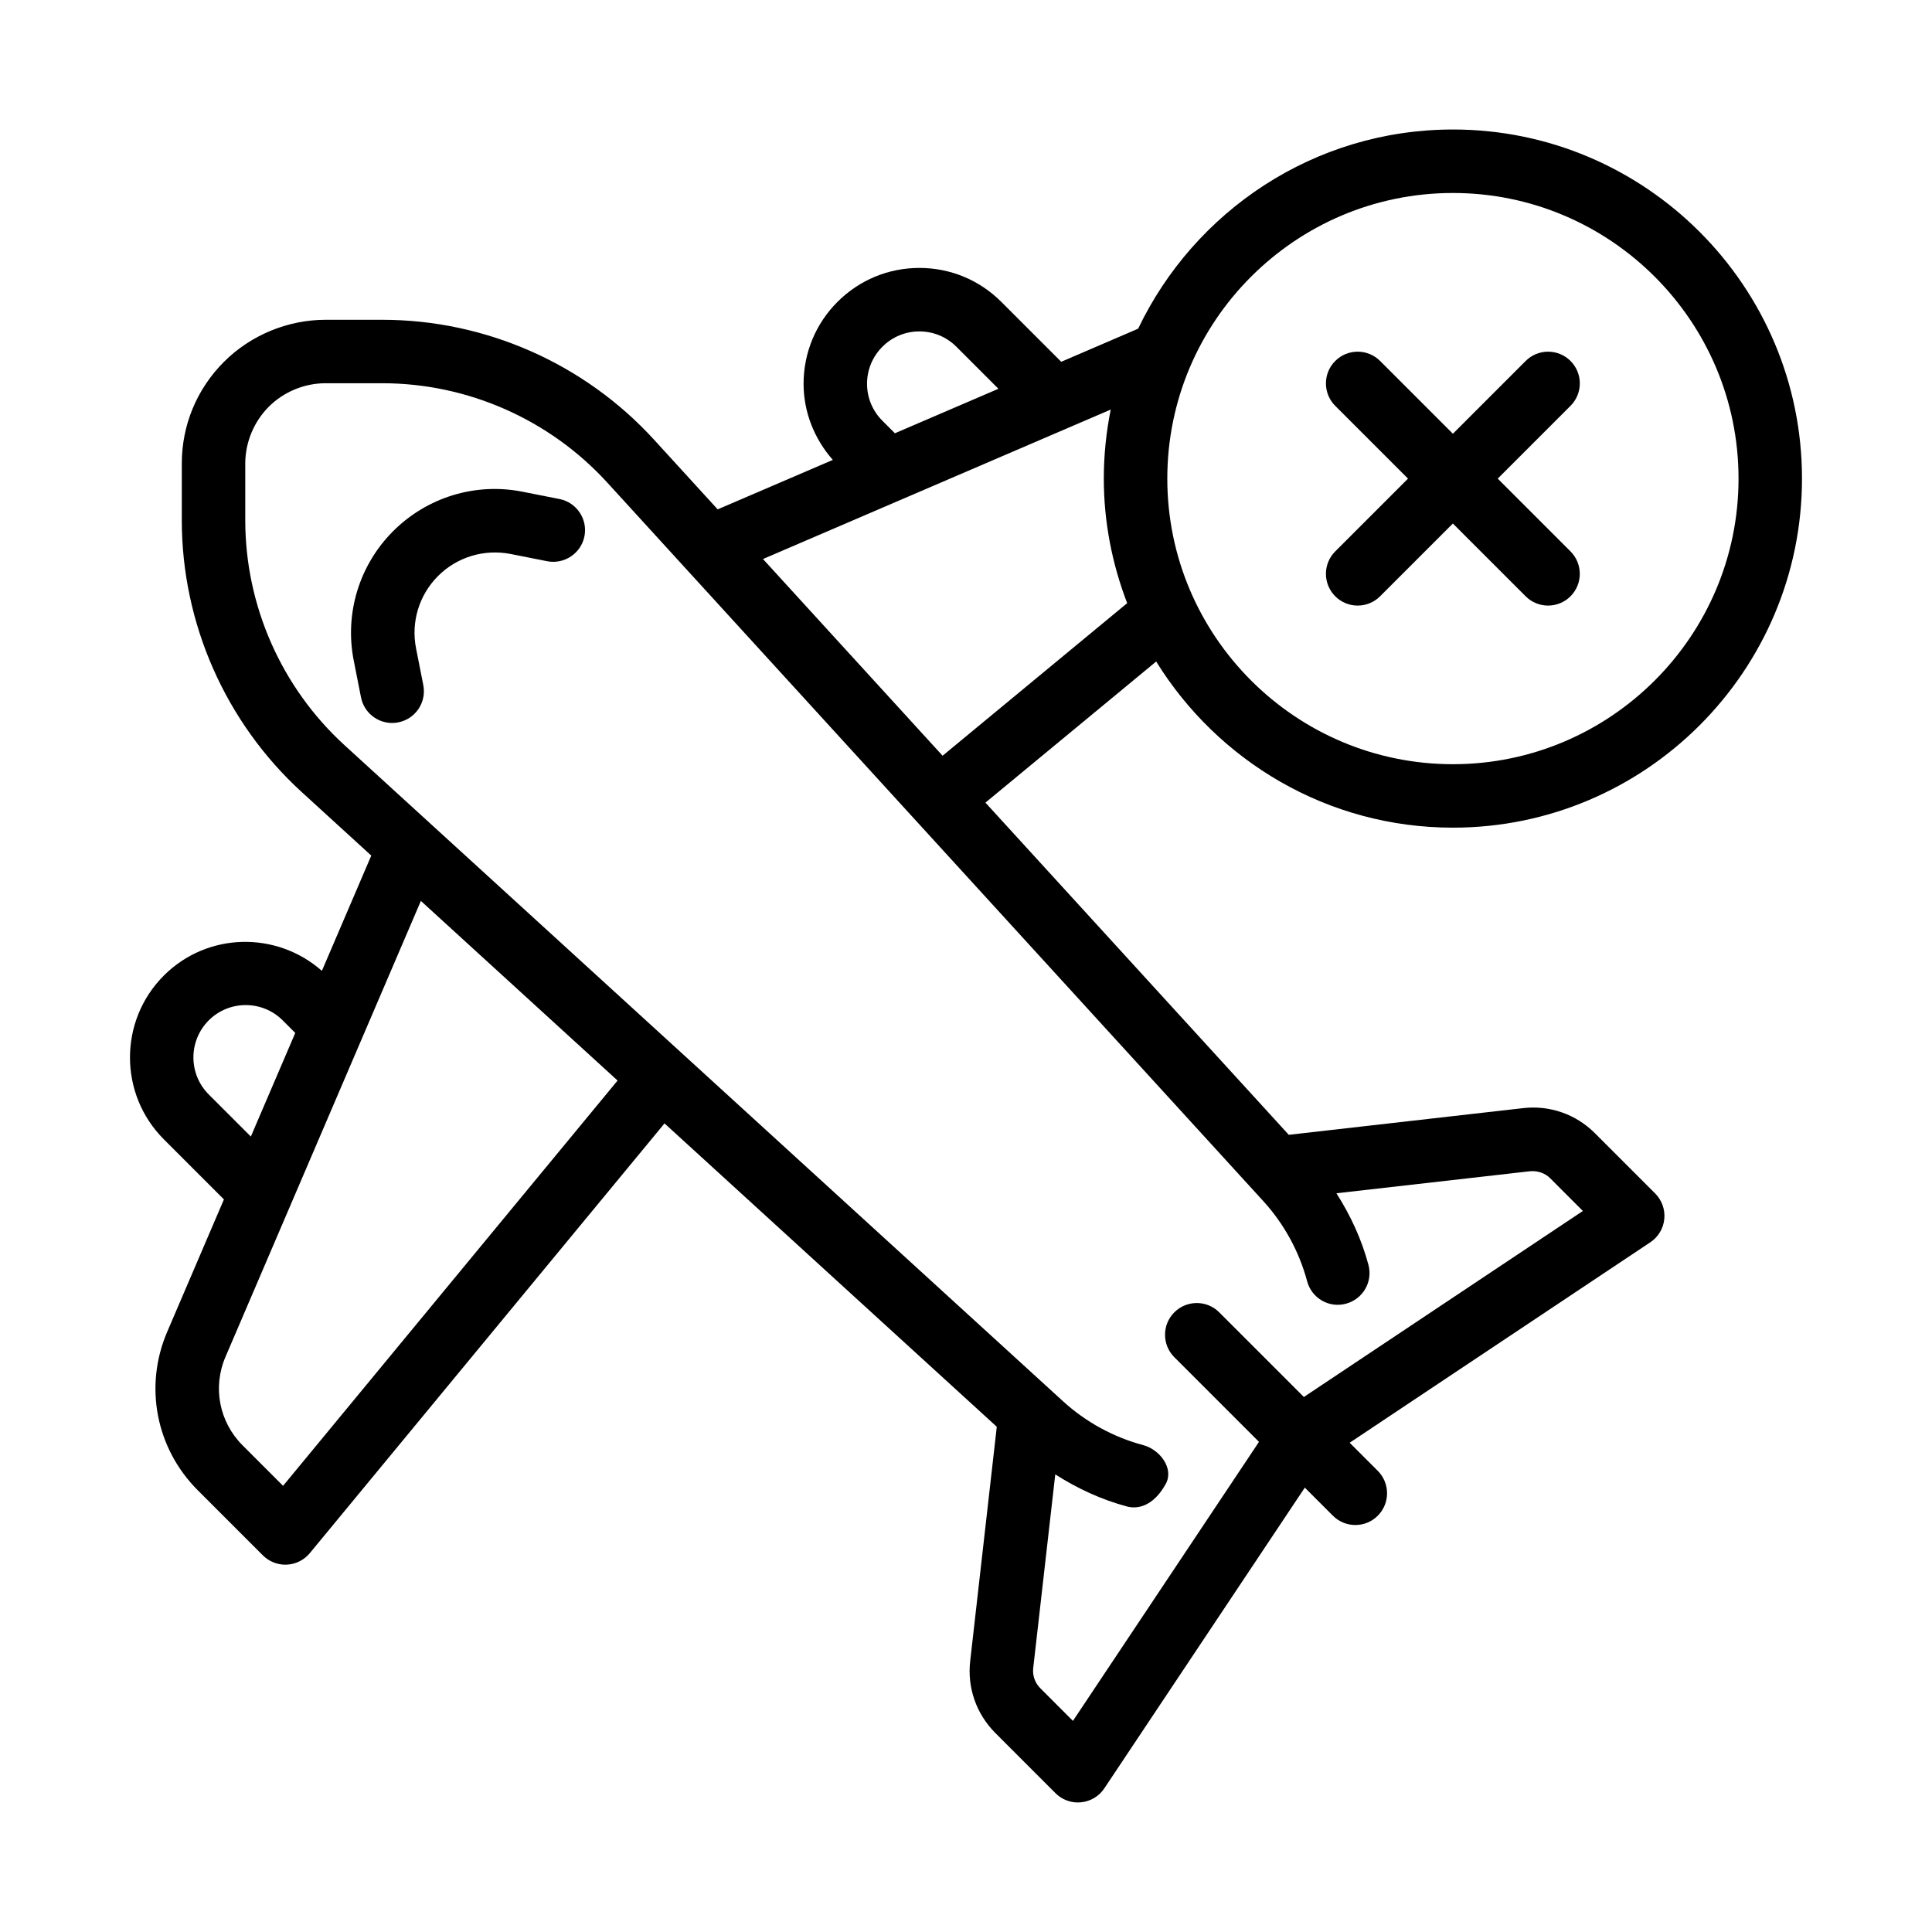 <?xml version="1.0" encoding="UTF-8"?>
<!-- Uploaded to: SVG Repo, www.svgrepo.com, Generator: SVG Repo Mixer Tools -->
<svg fill="#000000" width="800px" height="800px" version="1.1" viewBox="144 144 512 512" xmlns="http://www.w3.org/2000/svg">
 <g>
  <path d="m292.27 276.25-9.754-1.93c-12.484-2.5-25.312 1.438-34.324 10.434-9.008 9.012-12.914 21.844-10.445 34.32l1.926 9.758c0.801 3.996 4.309 6.766 8.242 6.766 0.543 0 1.094-0.055 1.652-0.168 4.555-0.906 7.516-5.336 6.606-9.891l-1.918-9.723c-1.375-6.977 0.801-14.137 5.836-19.176 5.031-5.027 12.195-7.184 19.176-5.84l9.723 1.93c4.555 0.887 8.984-2.062 9.891-6.606 0.902-4.539-2.055-8.965-6.609-9.875z"/>
  <path d="m529.04 178.32c-36.781 0-68.52 21.629-83.422 52.789-6.324 2.719-13.195 5.68-20.383 8.766l-15.879-15.879c-5.793-5.793-13.496-8.992-21.695-8.992h-0.012c-8.203 0-15.906 3.199-21.688 8.977-5.793 5.785-8.988 13.492-9.004 21.715 0.016 7.531 2.82 14.574 7.75 20.184-14.59 6.266-25.922 11.129-30.516 13.105l-16.867-18.469c-18.445-20.191-44.691-31.77-72.016-31.77h-15.02c-10.031 0-19.855 4.062-26.953 11.16-7.195 7.203-11.156 16.777-11.156 26.949v15.023c0 27.32 11.582 53.57 31.77 72.016l18.445 16.844-13.09 30.547c-12.031-10.602-30.375-10.262-41.883 1.246-11.965 11.969-11.965 31.426-0.004 43.398l15.926 15.926-15.039 35.102c-6.168 14.398-2.992 30.867 8.086 41.953l17.281 17.281c1.582 1.578 3.719 2.465 5.945 2.465 0.137 0 0.266 0 0.402-0.012 2.363-0.109 4.574-1.215 6.082-3.043l94.004-113.89 88.055 80.395-7.047 62.082c-0.812 7.074 1.617 14.016 6.664 19.074l15.934 15.945c1.582 1.586 3.727 2.465 5.953 2.465 0.273 0 0.551-0.012 0.828-0.047 2.508-0.242 4.777-1.598 6.172-3.703l53.125-79.688 7.445 7.445c1.641 1.641 3.793 2.465 5.945 2.465 2.152 0 4.309-0.82 5.945-2.465 3.285-3.285 3.285-8.605 0-11.895l-7.445-7.445 79.676-53.121c2.098-1.402 3.457-3.656 3.703-6.168 0.246-2.508-0.641-4.992-2.422-6.777l-15.934-15.934c-5.047-5.059-12-7.492-19.074-6.672l-62.086 7.07-80.387-88.031 45.246-37.395c16.32 26.371 45.414 44.027 78.641 44.027 51.012 0 92.508-41.504 92.508-92.508 0.004-51.004-41.508-92.512-92.512-92.512zm-151.19 57.57c2.609-2.613 6.09-4.062 9.793-4.062h0.004c3.703 0 7.188 1.445 9.805 4.062l11.141 11.141c-9.285 3.988-18.602 7.996-27.434 11.789l-3.316-3.316c-2.621-2.613-4.066-6.109-4.07-9.801 0.012-3.719 1.453-7.199 4.078-9.812zm-178.54 198.14c-5.406-5.41-5.406-14.203 0.02-19.633 5.402-5.387 14.176-5.387 19.574 0l3.344 3.34-11.77 27.461zm19.707 103.73-10.742-10.742c-6.191-6.195-7.965-15.395-4.519-23.434l51.781-120.83 52.129 47.605zm259.77-75.453c5.496 6.019 9.512 13.371 11.617 21.234 1.199 4.5 5.812 7.176 10.297 5.953 4.488-1.203 7.152-5.805 5.953-10.293-1.797-6.731-4.746-13.105-8.488-18.973l51.363-5.844c1.91-0.152 3.891 0.457 5.269 1.848l8.68 8.688-73.938 49.293-22.434-22.434c-3.281-3.285-8.605-3.285-11.895 0-3.289 3.285-3.285 8.605 0 11.895l22.434 22.434-49.305 73.945-8.68-8.688c-1.375-1.379-2.07-3.352-1.848-5.281l5.844-51.359c5.863 3.742 12.238 6.695 18.969 8.5 0.73 0.195 6.031 1.719 10.297-5.945 2.262-4.062-1.465-9.098-5.949-10.305-7.879-2.102-15.227-6.121-21.246-11.617l-190.44-173.89c-16.707-15.266-26.289-36.98-26.289-59.594v-15.023c0-5.606 2.273-11.094 6.231-15.059 3.965-3.965 9.453-6.231 15.059-6.231h15.02c22.605 0 44.332 9.582 59.594 26.293zm-84.988-118.03-47.602-52.129c16.965-7.281 58.754-25.23 92.156-39.605-1.188 5.914-1.832 12.031-1.832 18.293 0 11.645 2.254 22.738 6.191 33.008zm135.24 2.246c-41.742 0-75.691-33.957-75.691-75.691s33.949-75.688 75.691-75.688c41.734 0 75.691 33.957 75.691 75.691 0 41.738-33.961 75.688-75.691 75.688z"/>
  <path d="m560.21 239.66c-3.285-3.285-8.613-3.285-11.895 0l-19.285 19.285-19.285-19.285c-3.285-3.285-8.613-3.285-11.895 0-3.285 3.285-3.285 8.605 0 11.895l19.285 19.285-19.285 19.285c-3.285 3.285-3.285 8.605 0 11.895 1.637 1.641 3.793 2.465 5.945 2.465 2.152 0 4.301-0.82 5.945-2.465l19.285-19.285 19.285 19.285c1.637 1.641 3.793 2.465 5.945 2.465 2.152 0 4.301-0.82 5.945-2.465 3.285-3.285 3.285-8.605 0-11.895l-19.285-19.285 19.285-19.285c3.293-3.285 3.293-8.609 0.008-11.895z"/>
 </g>
</svg>